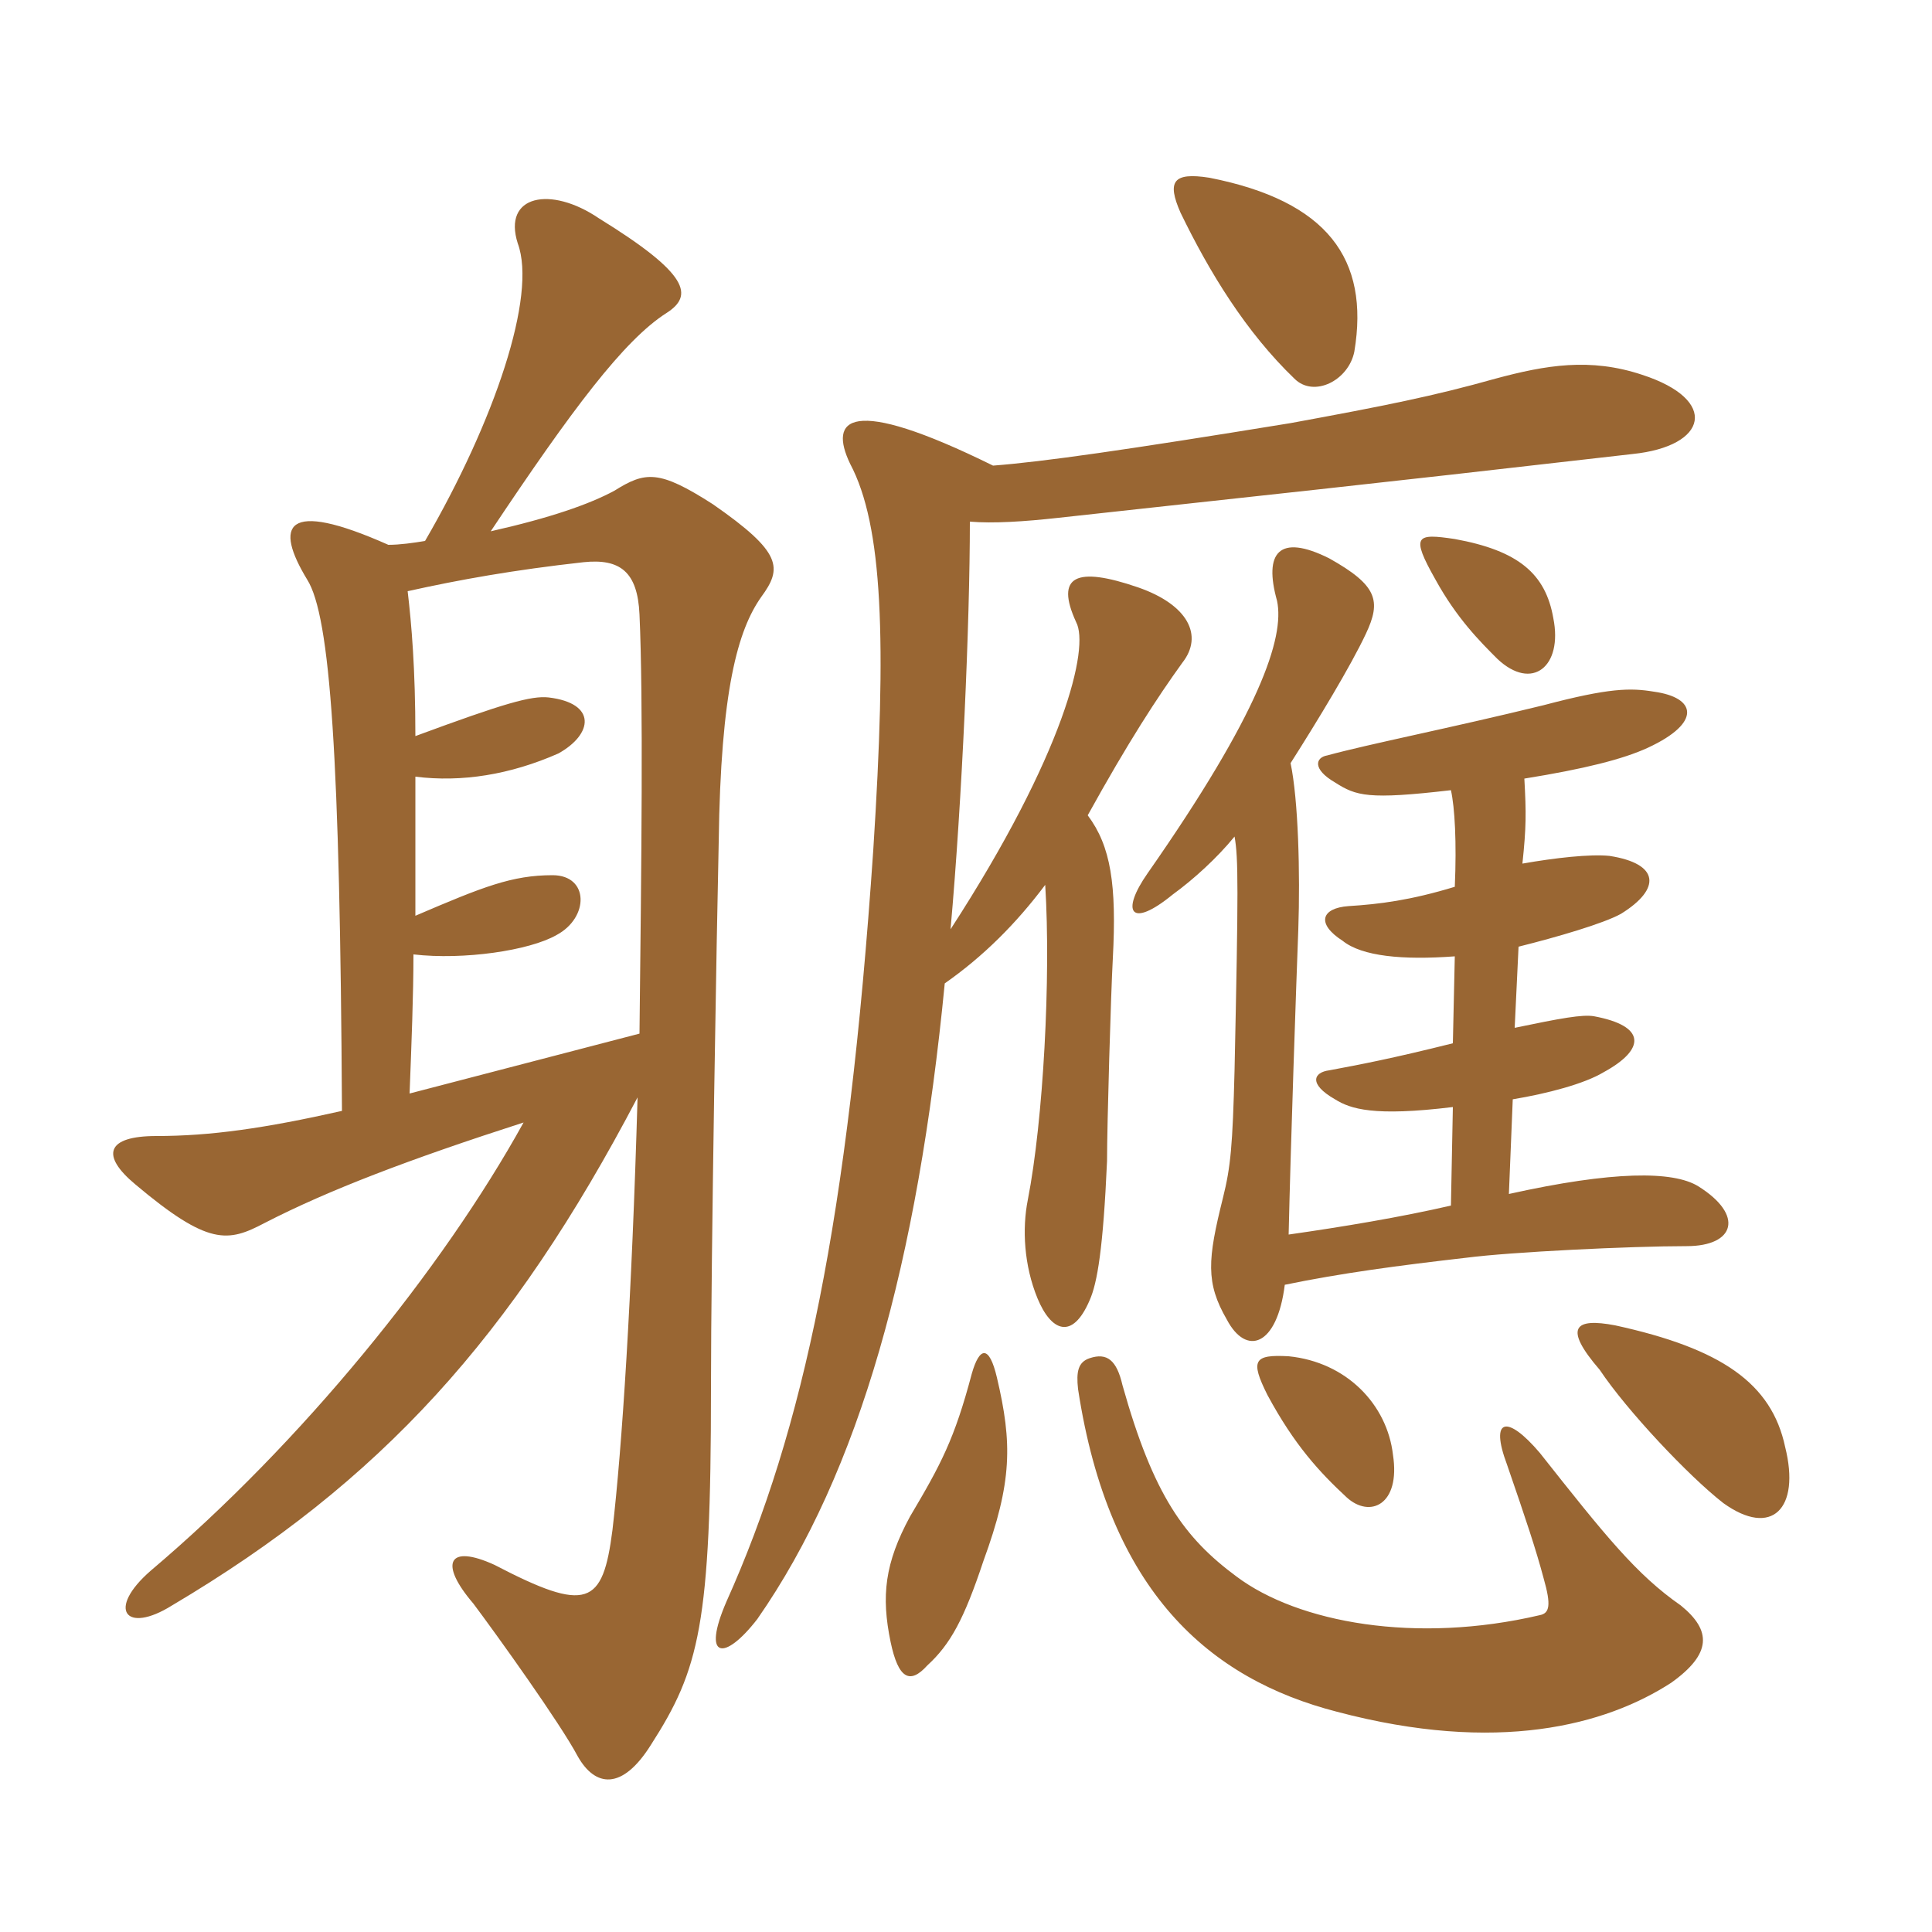 <svg xmlns="http://www.w3.org/2000/svg" xmlns:xlink="http://www.w3.org/1999/xlink" width="150" height="150"><path fill="#996633" padding="10" d="M130.50 124.65C127.05 122.25 124.65 119.25 119.55 112.80C117 109.80 115.65 110.10 117 113.70C118.50 118.05 119.25 120.30 119.85 122.55C120.45 124.65 120.30 125.25 119.55 125.40C109.95 127.65 100.80 126 96 122.40C91.95 119.40 89.55 116.10 87.15 107.55C86.70 105.60 85.95 105 84.60 105.45C83.70 105.75 83.55 106.50 83.70 107.85C86.10 123.60 93.90 130.35 103.80 132.90C116.25 136.20 124.65 133.95 129.75 130.65C132.90 128.40 132.90 126.60 130.50 124.65ZM77.40 106.95C76.80 104.40 76.05 104.55 75.45 106.65C74.10 111.75 73.05 113.70 70.65 117.75C68.70 121.35 68.40 123.90 69.15 127.50C69.75 130.35 70.65 130.80 72 129.30C73.80 127.65 74.85 125.70 76.35 121.20C78.60 115.05 78.60 112.05 77.40 106.95ZM108.15 112.95C107.70 109.05 104.55 105.75 100.05 105.30C97.35 105.15 97.05 105.60 98.40 108.30C100.50 112.20 102.45 114.30 104.55 116.25C106.35 117.90 108.75 116.85 108.15 112.95ZM138.60 112.35C137.55 107.40 133.65 104.70 125.40 102.90C122.25 102.30 121.35 103.05 124.20 106.35C126.30 109.50 131.10 114.60 133.80 116.70C137.55 119.40 139.80 117.15 138.60 112.35ZM112.65 61.35C112.95 62.70 113.10 65.40 112.95 68.85C109.50 69.90 107.10 70.20 104.70 70.35C102.60 70.50 102.15 71.70 104.25 73.05C105.75 74.25 108.90 74.55 112.95 74.25L112.80 81C108 82.20 105.60 82.65 103.20 83.10C102 83.25 101.55 84.15 103.65 85.35C104.85 86.10 106.65 86.70 112.80 85.95L112.65 93.60C108.75 94.50 104.25 95.25 100.05 95.85C100.20 89.10 100.65 76.05 100.80 72.15C100.95 67.80 100.80 62.10 100.20 59.25C102.30 55.95 104.85 51.75 106.05 49.20C107.25 46.65 106.95 45.45 103.20 43.35C99.30 41.40 98.10 42.90 99.15 46.65C99.75 49.50 97.80 55.35 89.10 67.80C87 70.80 87.75 72.15 91.05 69.45C92.70 68.25 94.50 66.60 95.85 64.95C96.15 66.60 96.15 69 95.85 83.10C95.70 88.95 95.55 90.60 94.95 93C93.75 97.80 93.60 99.60 95.25 102.45C96.75 105.30 99.15 104.55 99.75 99.75C104.10 98.85 108.60 98.25 113.85 97.65C117.30 97.20 126.60 96.75 130.95 96.75C134.70 96.75 135.45 94.35 131.85 92.10C129.90 90.90 125.25 90.90 117.15 92.70L117.45 85.35C120.15 84.90 123 84.15 124.50 83.25C127.80 81.45 127.80 79.65 123.75 78.90C122.85 78.75 121.20 79.05 117.60 79.80L117.90 73.50C120.90 72.75 124.50 71.70 125.85 70.95C129 69 128.85 67.05 124.95 66.45C123.45 66.30 120.75 66.60 118.20 67.05C118.50 64.20 118.50 63.15 118.35 60.45C123 59.70 126 58.95 127.95 58.05C132.15 56.10 131.70 54.15 128.40 53.70C126.60 53.40 124.95 53.40 119.85 54.75C112.50 56.55 106.35 57.75 103.05 58.65C102.15 58.80 101.85 59.70 103.65 60.75C105.30 61.80 106.20 62.10 112.65 61.35ZM32.25 57.15C32.25 51.90 31.95 48.45 31.65 45.90C35.70 45 39.90 44.25 45.30 43.65C48.15 43.35 49.50 44.40 49.65 47.70C49.95 54.30 49.80 67.05 49.65 80.25L31.80 84.90C31.95 81 32.10 77.25 32.10 74.10C36 74.55 41.10 73.80 43.20 72.60C45.75 71.25 45.75 67.95 42.90 67.95C39.75 67.95 37.50 68.85 32.25 71.10C32.25 66.90 32.25 63.45 32.25 60.30C35.85 60.75 39.60 60.15 43.35 58.50C46.05 57 46.35 54.60 42.60 54.15C41.25 54 39.15 54.60 32.25 57.15ZM120.60 48C120 44.55 117.90 42.75 112.95 41.85C109.95 41.40 109.50 41.55 111.45 45C113.10 48 114.90 49.80 116.25 51.15C118.95 53.70 121.35 51.75 120.60 48ZM77.10 36.15C65.85 30.60 64.35 32.55 66 36C68.55 40.80 68.85 49.65 67.80 66C65.85 94.65 62.40 111 56.40 124.35C54.45 128.85 56.25 129 58.80 125.70C66.75 114.30 71.25 97.95 73.35 76.35C76.35 74.25 78.90 71.70 81.15 68.70C81.60 75.90 81 87 79.80 93.15C79.35 95.40 79.50 98.25 80.55 100.80C81.60 103.35 83.25 104.10 84.60 100.95C85.20 99.60 85.65 96.90 85.95 90.15C85.95 87.30 86.25 77.10 86.40 74.40C86.70 68.70 86.25 65.70 84.45 63.30C87.60 57.60 89.85 54.15 91.80 51.45C93.45 49.35 92.25 46.95 88.35 45.60C83.55 43.95 81.90 44.70 83.55 48.30C84.60 50.25 82.65 58.50 73.80 72.15C74.70 62.10 75.30 48.30 75.30 40.50C77.10 40.65 79.50 40.50 82.20 40.20C98.55 38.40 104.55 37.80 126.75 35.25C132.60 34.65 133.50 31.05 127.50 29.10C123.45 27.75 120 28.35 116.10 29.40C111.30 30.75 107.55 31.50 100.20 32.85C87.30 34.95 81 35.85 77.10 36.15ZM33 42C32.10 42.15 31.05 42.30 30.15 42.30C22.05 38.70 21.30 40.80 23.85 45C25.65 47.85 26.40 58.80 26.55 86.25C20.55 87.60 16.35 88.20 12.15 88.20C8.25 88.20 7.80 89.70 10.50 91.95C16.20 96.75 17.70 96.45 20.55 94.95C25.50 92.40 31.80 90 40.65 87.15C34.35 98.55 23.40 112.05 11.70 121.95C8.25 124.95 9.75 126.90 13.35 124.65C29.55 115.05 39.75 103.80 49.50 85.20C49.05 100.80 48.30 112.35 47.55 118.80C46.80 124.65 45.60 125.25 38.40 121.50C34.80 119.85 34.05 121.35 36.75 124.50C38.55 126.90 43.50 133.80 44.85 136.35C46.20 138.75 48.30 139.05 50.55 135.45C54.30 129.60 55.20 126.15 55.20 107.85C55.20 97.50 55.65 72 55.80 65.40C55.95 53.55 57.30 48.90 59.10 46.35C60.75 44.10 60.75 42.90 55.35 39.15C51.15 36.45 50.10 36.60 47.70 38.10C45.75 39.15 42.75 40.20 38.10 41.25C44.40 31.80 48.45 26.40 51.75 24.30C53.85 22.95 53.55 21.30 46.50 16.95C42.75 14.40 39 15.15 40.20 18.90C41.70 22.95 38.40 32.70 33 42ZM105.15 27.30C106.35 20.10 103.05 15.60 93.90 13.80C91.05 13.35 90.60 14.10 91.65 16.50C93.90 21.15 96.75 25.80 100.50 29.40C102 30.90 104.70 29.55 105.15 27.30Z"/></svg>